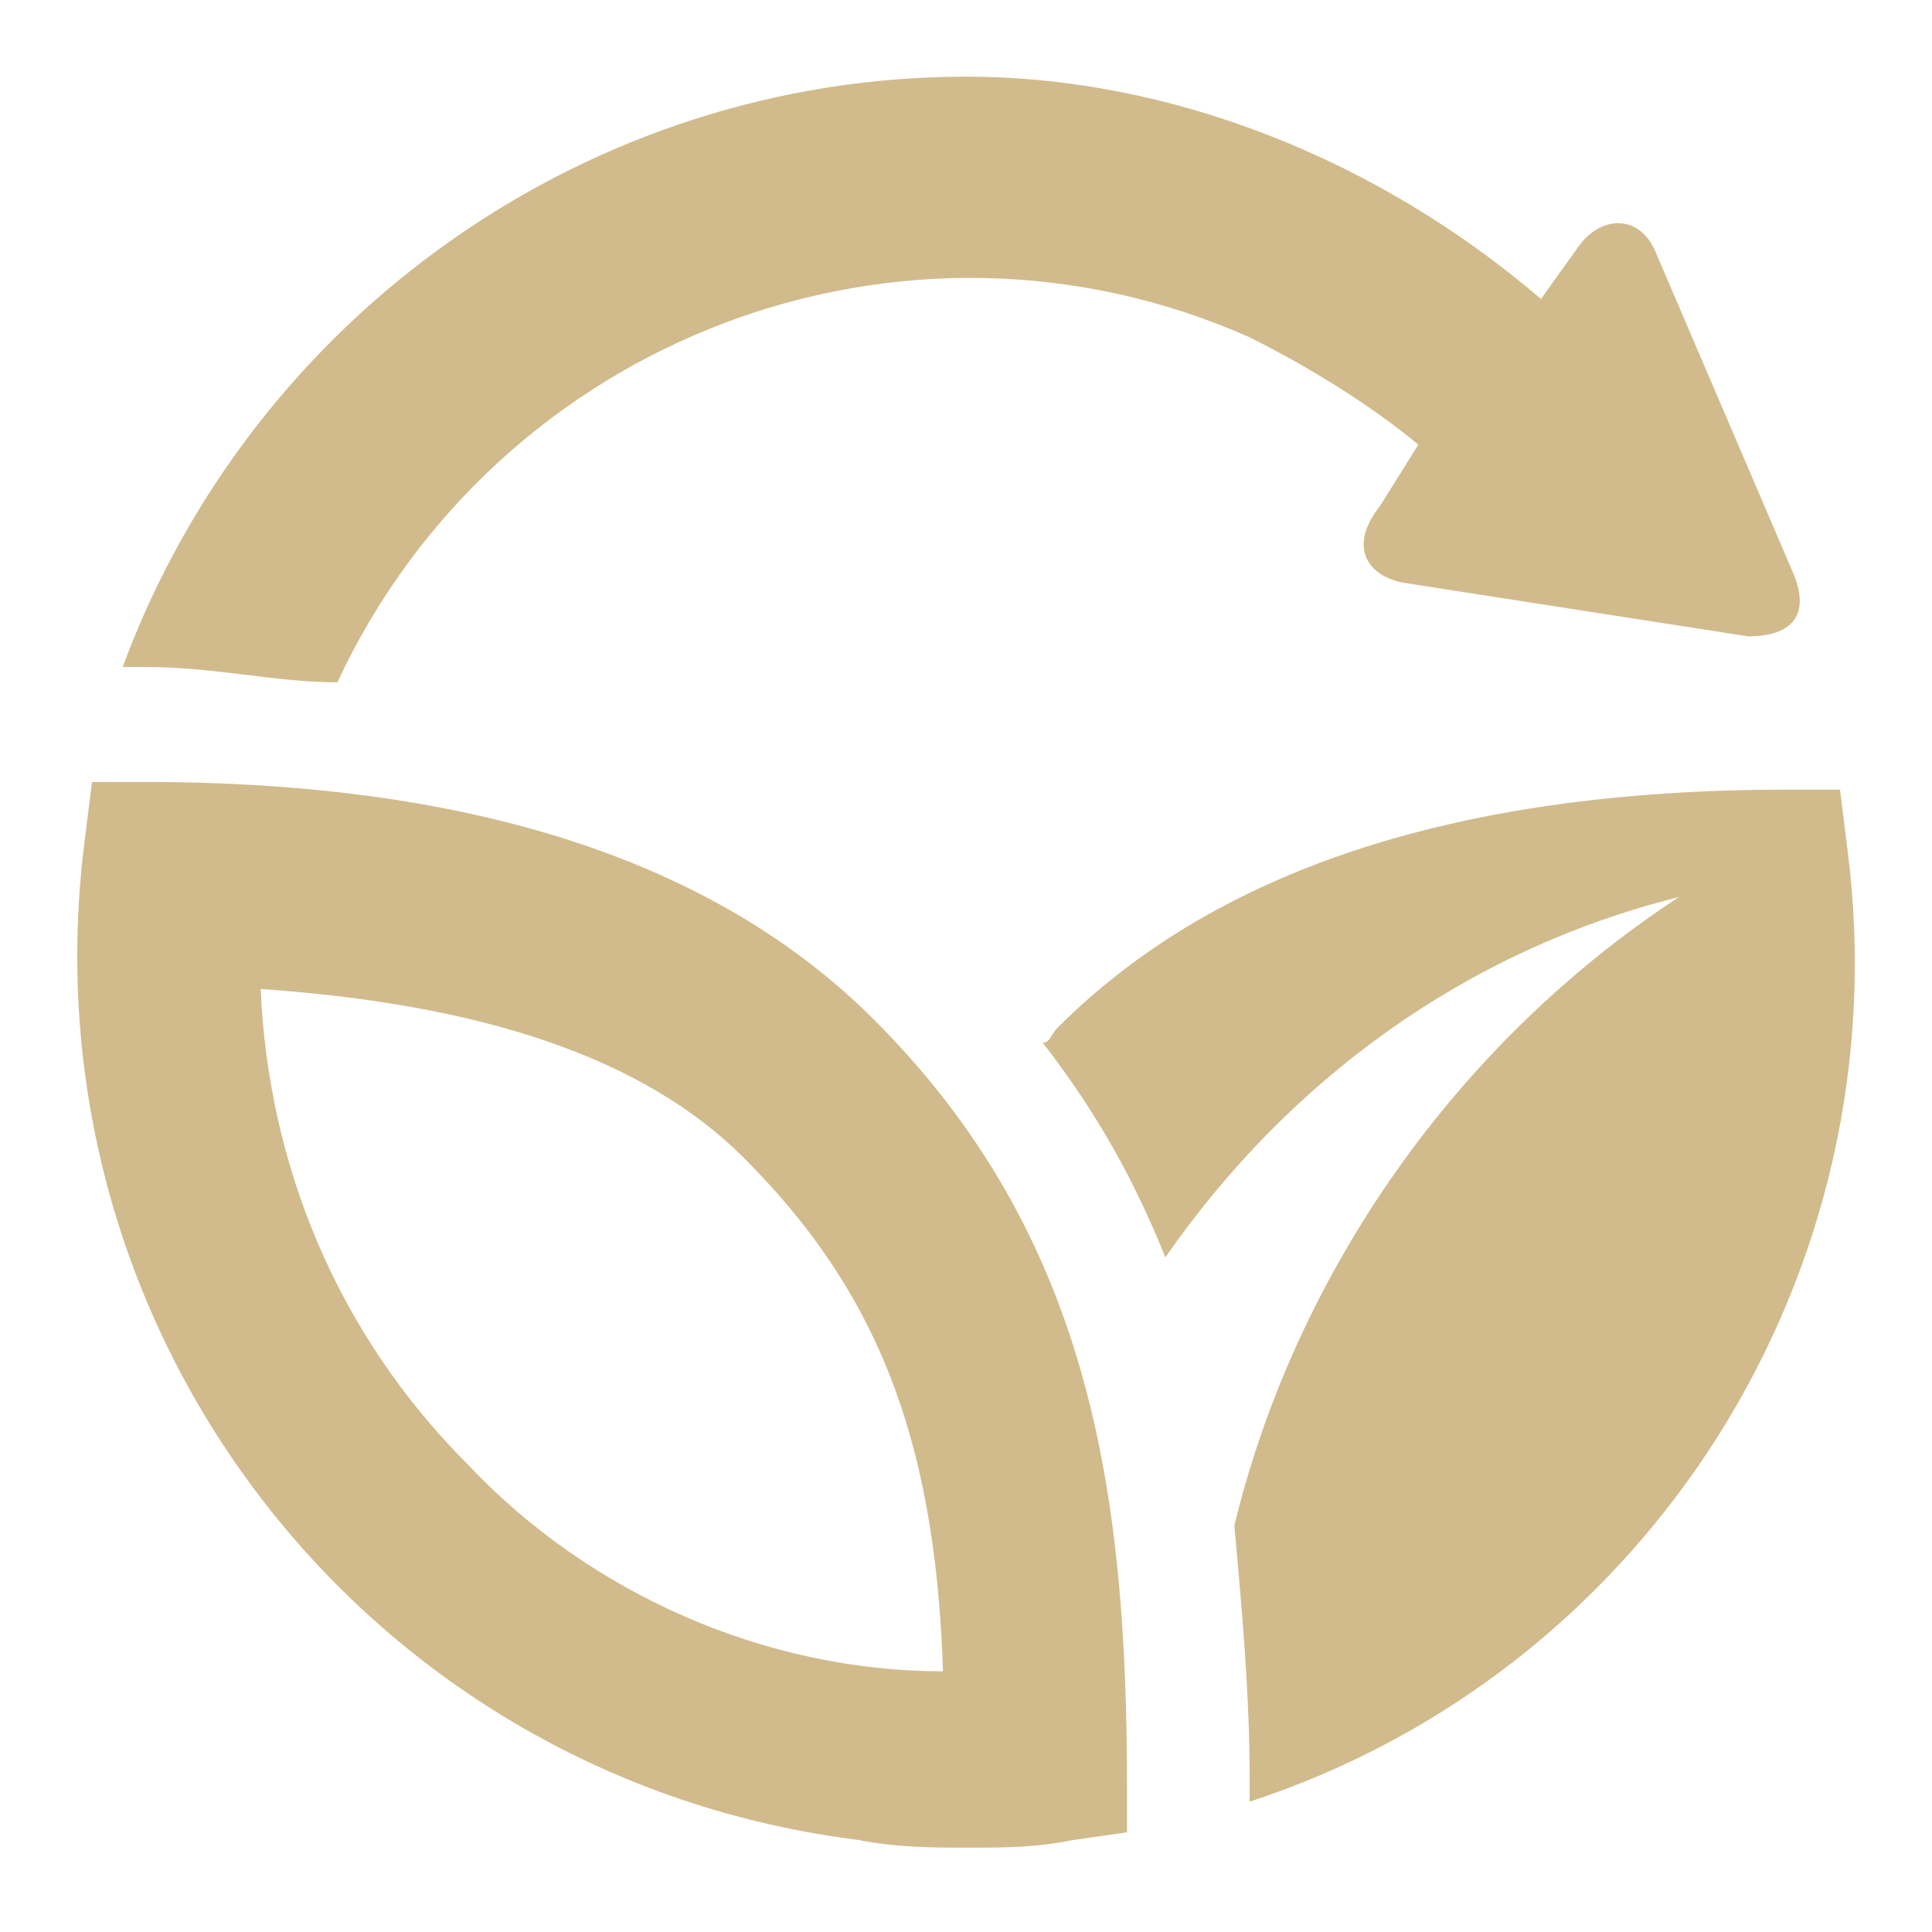 <?xml version="1.0" encoding="utf-8"?>
<!-- Generator: Adobe Illustrator 26.3.1, SVG Export Plug-In . SVG Version: 6.00 Build 0)  -->
<svg version="1.1" id="Layer_1" xmlns="http://www.w3.org/2000/svg" xmlns:xlink="http://www.w3.org/1999/xlink" x="0px" y="0px"
	 viewBox="0 0 25.2 25.2" style="enable-background:new 0 0 25.2 25.2;" xml:space="preserve">
<style type="text/css">
	.st0{fill:#D1BB8C;}
</style>
<g>
	<path class="st0" d="M24.1,11.1L24,10.3h-0.7c-4.4,0-7.5,1.1-9.5,3.1c-0.1,0.1-0.1,0.2-0.2,0.2c0.7,0.9,1.2,1.8,1.6,2.8
		c1.6-2.3,3.9-4,6.7-4.7c-2.9,1.9-5,4.9-5.8,8.2c0.1,1.1,0.2,2.2,0.2,3.3c0,0.1,0,0.2,0,0.3C21.5,21.8,24.8,16.6,24.1,11.1"/>
	<path class="st0" d="M6.1,19.1c-1.7-1.7-2.6-3.9-2.7-6.2c2.9,0.2,5,0.9,6.3,2.2c1.7,1.7,2.5,3.6,2.6,6.7C10,21.8,7.7,20.8,6.1,19.1
		 M14.7,23.3c0-3.9-0.5-7.2-3.3-10c-2-2-5.1-3.1-9.5-3.1H1.2L1.1,11c-0.8,6.4,3.7,12.2,10.1,13c0.5,0.1,1,0.1,1.4,0.1
		c0.5,0,0.9,0,1.4-0.1l0.7-0.1V23.3L14.7,23.3z"/>
	<path class="st0" d="M23.4,7.5l-1.8-4.2c-0.2-0.5-0.7-0.5-1-0.1l-0.5,0.7C18,2.1,15.3,1,12.6,1c-4.9,0-9.3,3.1-11,7.7h0.3
		c0.9,0,1.7,0.2,2.5,0.2c2.1-4.5,7.4-6.5,11.9-4.5c0.8,0.4,1.6,0.9,2.2,1.4l0,0L18,6.6c-0.4,0.5-0.2,0.9,0.3,1l4.5,0.7
		C23.4,8.3,23.6,8,23.4,7.5"/>
</g>
</svg>
